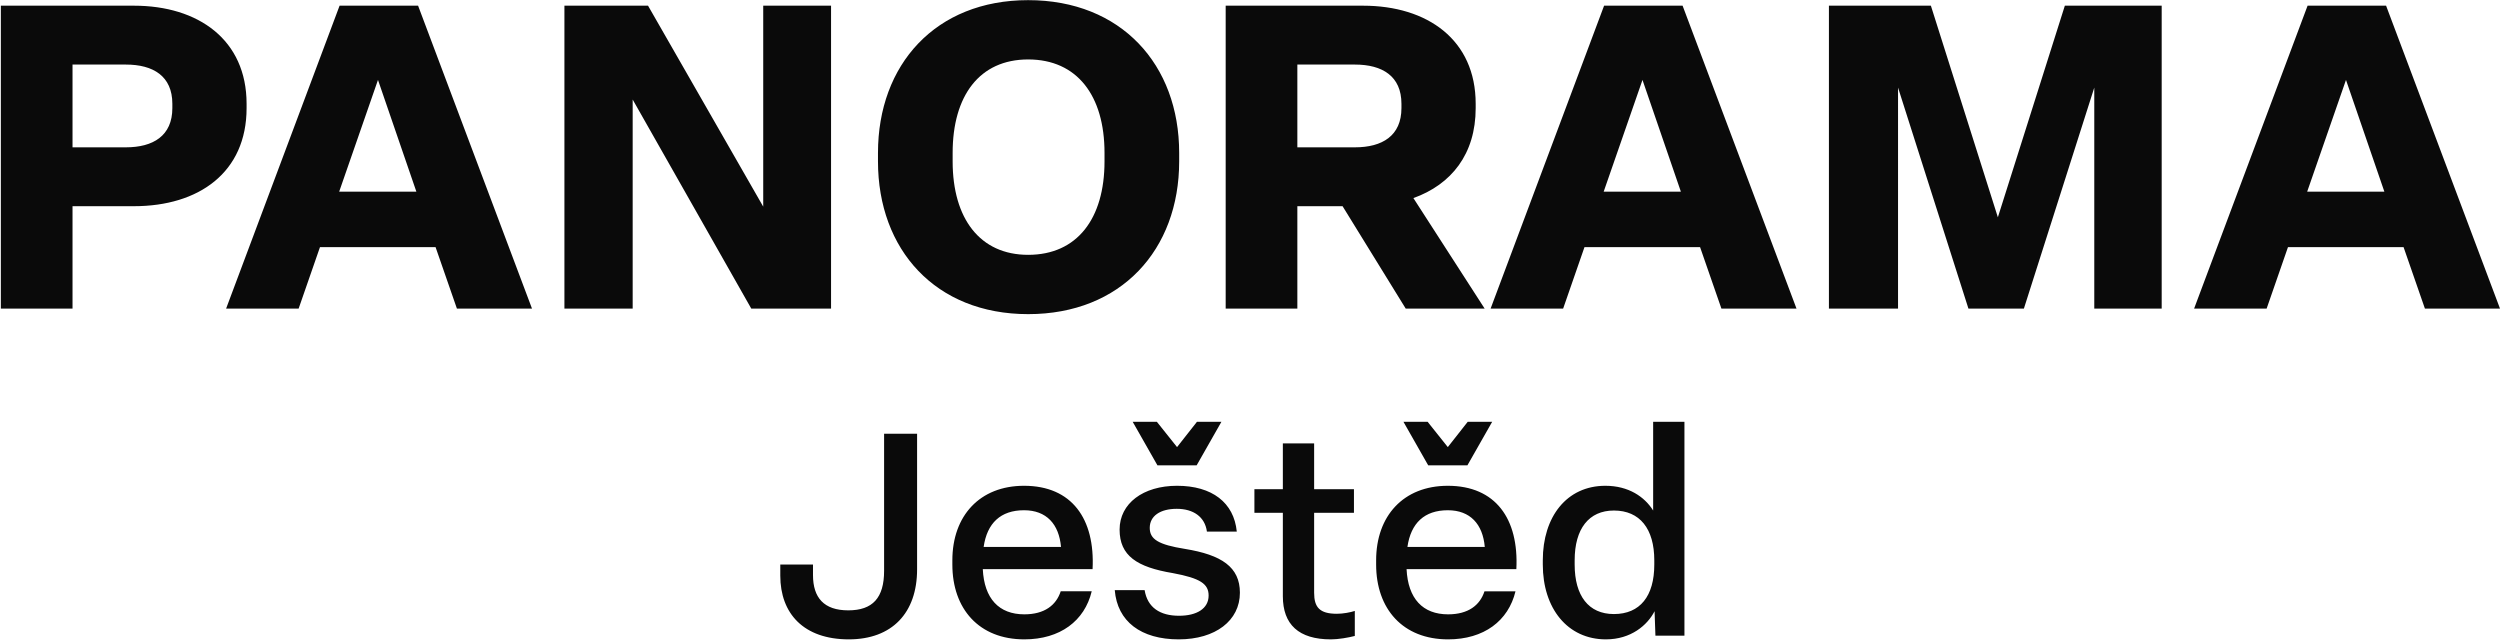 <svg height="450" viewBox="0 0 1758 450" width="1758" xmlns="http://www.w3.org/2000/svg"><g fill="#0a0a0a" transform="translate(-33 -68)"><path d="m629.9 517.6c-31.8 0-48.2-18.2-48.2-44.8v-7.8h23v7.4c0 15.8 7.6 24.8 24.8 24.8s25.2-8.8 25.2-27.8v-96.4h23.2v95.4c0 30.6-17.6 49.2-48 49.2zm123.4 0c-31.8 0-50.6-21.4-50.6-52.6v-3c0-31.2 19.2-52.4 50.4-52.4 33.6 0 50 23.2 48.2 58.6h-77.2c1 20.8 11.4 31.8 29.2 31.8 14.2 0 22.4-6.4 25.6-16.2h21.8c-5 20.8-22.2 33.8-47.4 33.8zm-28.6-65h54.4c-1.4-16-10.2-25.8-26-25.8-16.4 0-26 9-28.4 25.8zm149.8-57.4h-27.6l-17.4-30.6h17l14.2 17.8 14-17.8h17.2zm-12.6 122.4c-26.6 0-43.2-12.6-45-34.6h21c2 12.2 10.8 18 24.2 18 12.4 0 20.8-5 20.8-14.2 0-8.2-5.8-12.2-25.2-15.8-25.2-4.2-37.4-12.2-37.4-30.6s16.6-30.8 40.4-30.8c24.6 0 40 11.8 42 32.2h-21c-1.4-10.4-9.6-16-21.2-16s-19 5-19 13.4c0 8 6 11.8 24.8 14.8 25.8 4.2 38.6 12.8 38.6 30.8 0 19.6-17.2 32.8-43 32.8zm107 0c-22.6 0-33.8-10.4-33.8-30.4v-58.6h-20v-16.6h20v-32.2h22v32.2h28v16.6h-28v56.2c0 10.2 3.8 14.8 16 14.8 4.4 0 9.6-1 12.6-2v17.6c-4.6 1.2-11.6 2.4-16.8 2.4zm96-122.4h-27.6l-17.4-30.6h17l14.2 17.8 14-17.8h17.2zm-13.6 122.4c-31.8 0-50.6-21.4-50.6-52.6v-3c0-31.2 19.2-52.4 50.4-52.4 33.6 0 50 23.2 48.2 58.6h-77.2c1 20.8 11.4 31.8 29.2 31.8 14.2 0 22.4-6.4 25.6-16.2h21.8c-5 20.8-22.2 33.8-47.4 33.8zm-28.6-65h54.4c-1.4-16-10.2-25.8-26-25.8-16.4 0-26 9-28.4 25.8zm139.6 65c-27 0-44.4-21.8-44.4-52.6v-3c0-30.6 16.8-52.4 44-52.4 16.4 0 27.6 7.8 33.6 17.4v-62.4h22v150.4h-20.4l-.6-17.2c-5 9.8-16.6 19.8-34.2 19.8zm5.6-17.8c18.4 0 28.4-12.6 28.4-34.8v-3c0-22.2-10.2-35-28.4-35-17.6 0-27.6 12.8-27.6 35v3c0 22 9.8 34.8 27.6 34.8z"/><path d="m84 285h-50.4v-213h93.6c45.3 0 79.2 24 79.2 69v3c0 45.3-33.6 69-79.2 69h-43.2zm0-171.6v58.2h37.5c19.2 0 32.7-8.1 32.7-27.6v-3c0-19.5-13.5-27.6-32.7-27.6zm323.1 171.6h-52.8l-15-43.2h-81.3l-15 43.2h-51l79.8-213h55.2zm-108.3-160.8-27.3 78.6h54.3zm179.1 160.8h-48v-213h58.8l81 141.3v-141.3h47.7v213h-56.1l-83.4-147zm278.1 3.9c-65.1 0-105.6-45.3-105.6-107.4v-6c0-62.1 40.5-107.4 105.6-107.4 65.4 0 106.2 45.3 106.2 107.4v6c0 62.1-40.8 107.4-106.2 107.4zm0-41.7c34.5 0 53.7-25.5 53.7-65.7v-6c0-40.2-19.2-65.7-53.7-65.7-34.2 0-53.1 25.5-53.1 65.7v6c0 40.2 19.2 65.7 53.1 65.7zm189.3 37.8h-50.4v-213h96.6c45.3 0 79.2 24 79.2 69v3c0 32.4-17.1 53.7-43.8 63.3l50.1 77.7h-55.5l-44.4-72h-31.8zm0-171.6v58.2h40.5c19.2 0 32.7-8.1 32.7-27.6v-3c0-19.5-13.5-27.6-32.7-27.6zm351 171.6h-52.8l-15-43.2h-81.3l-15 43.2h-51l79.8-213h55.2zm-108.3-160.8-27.3 78.6h54.3zm179.7 160.8h-48.6v-213h71.7l47.1 148.8 47.1-148.8h68.1v213h-47.4v-155.4l-49.5 155.4h-39l-49.5-155.4zm423.3 0h-52.8l-15-43.2h-81.3l-15 43.2h-51l79.8-213h55.2zm-108.3-160.8-27.3 78.6h54.3z"/></g></svg>